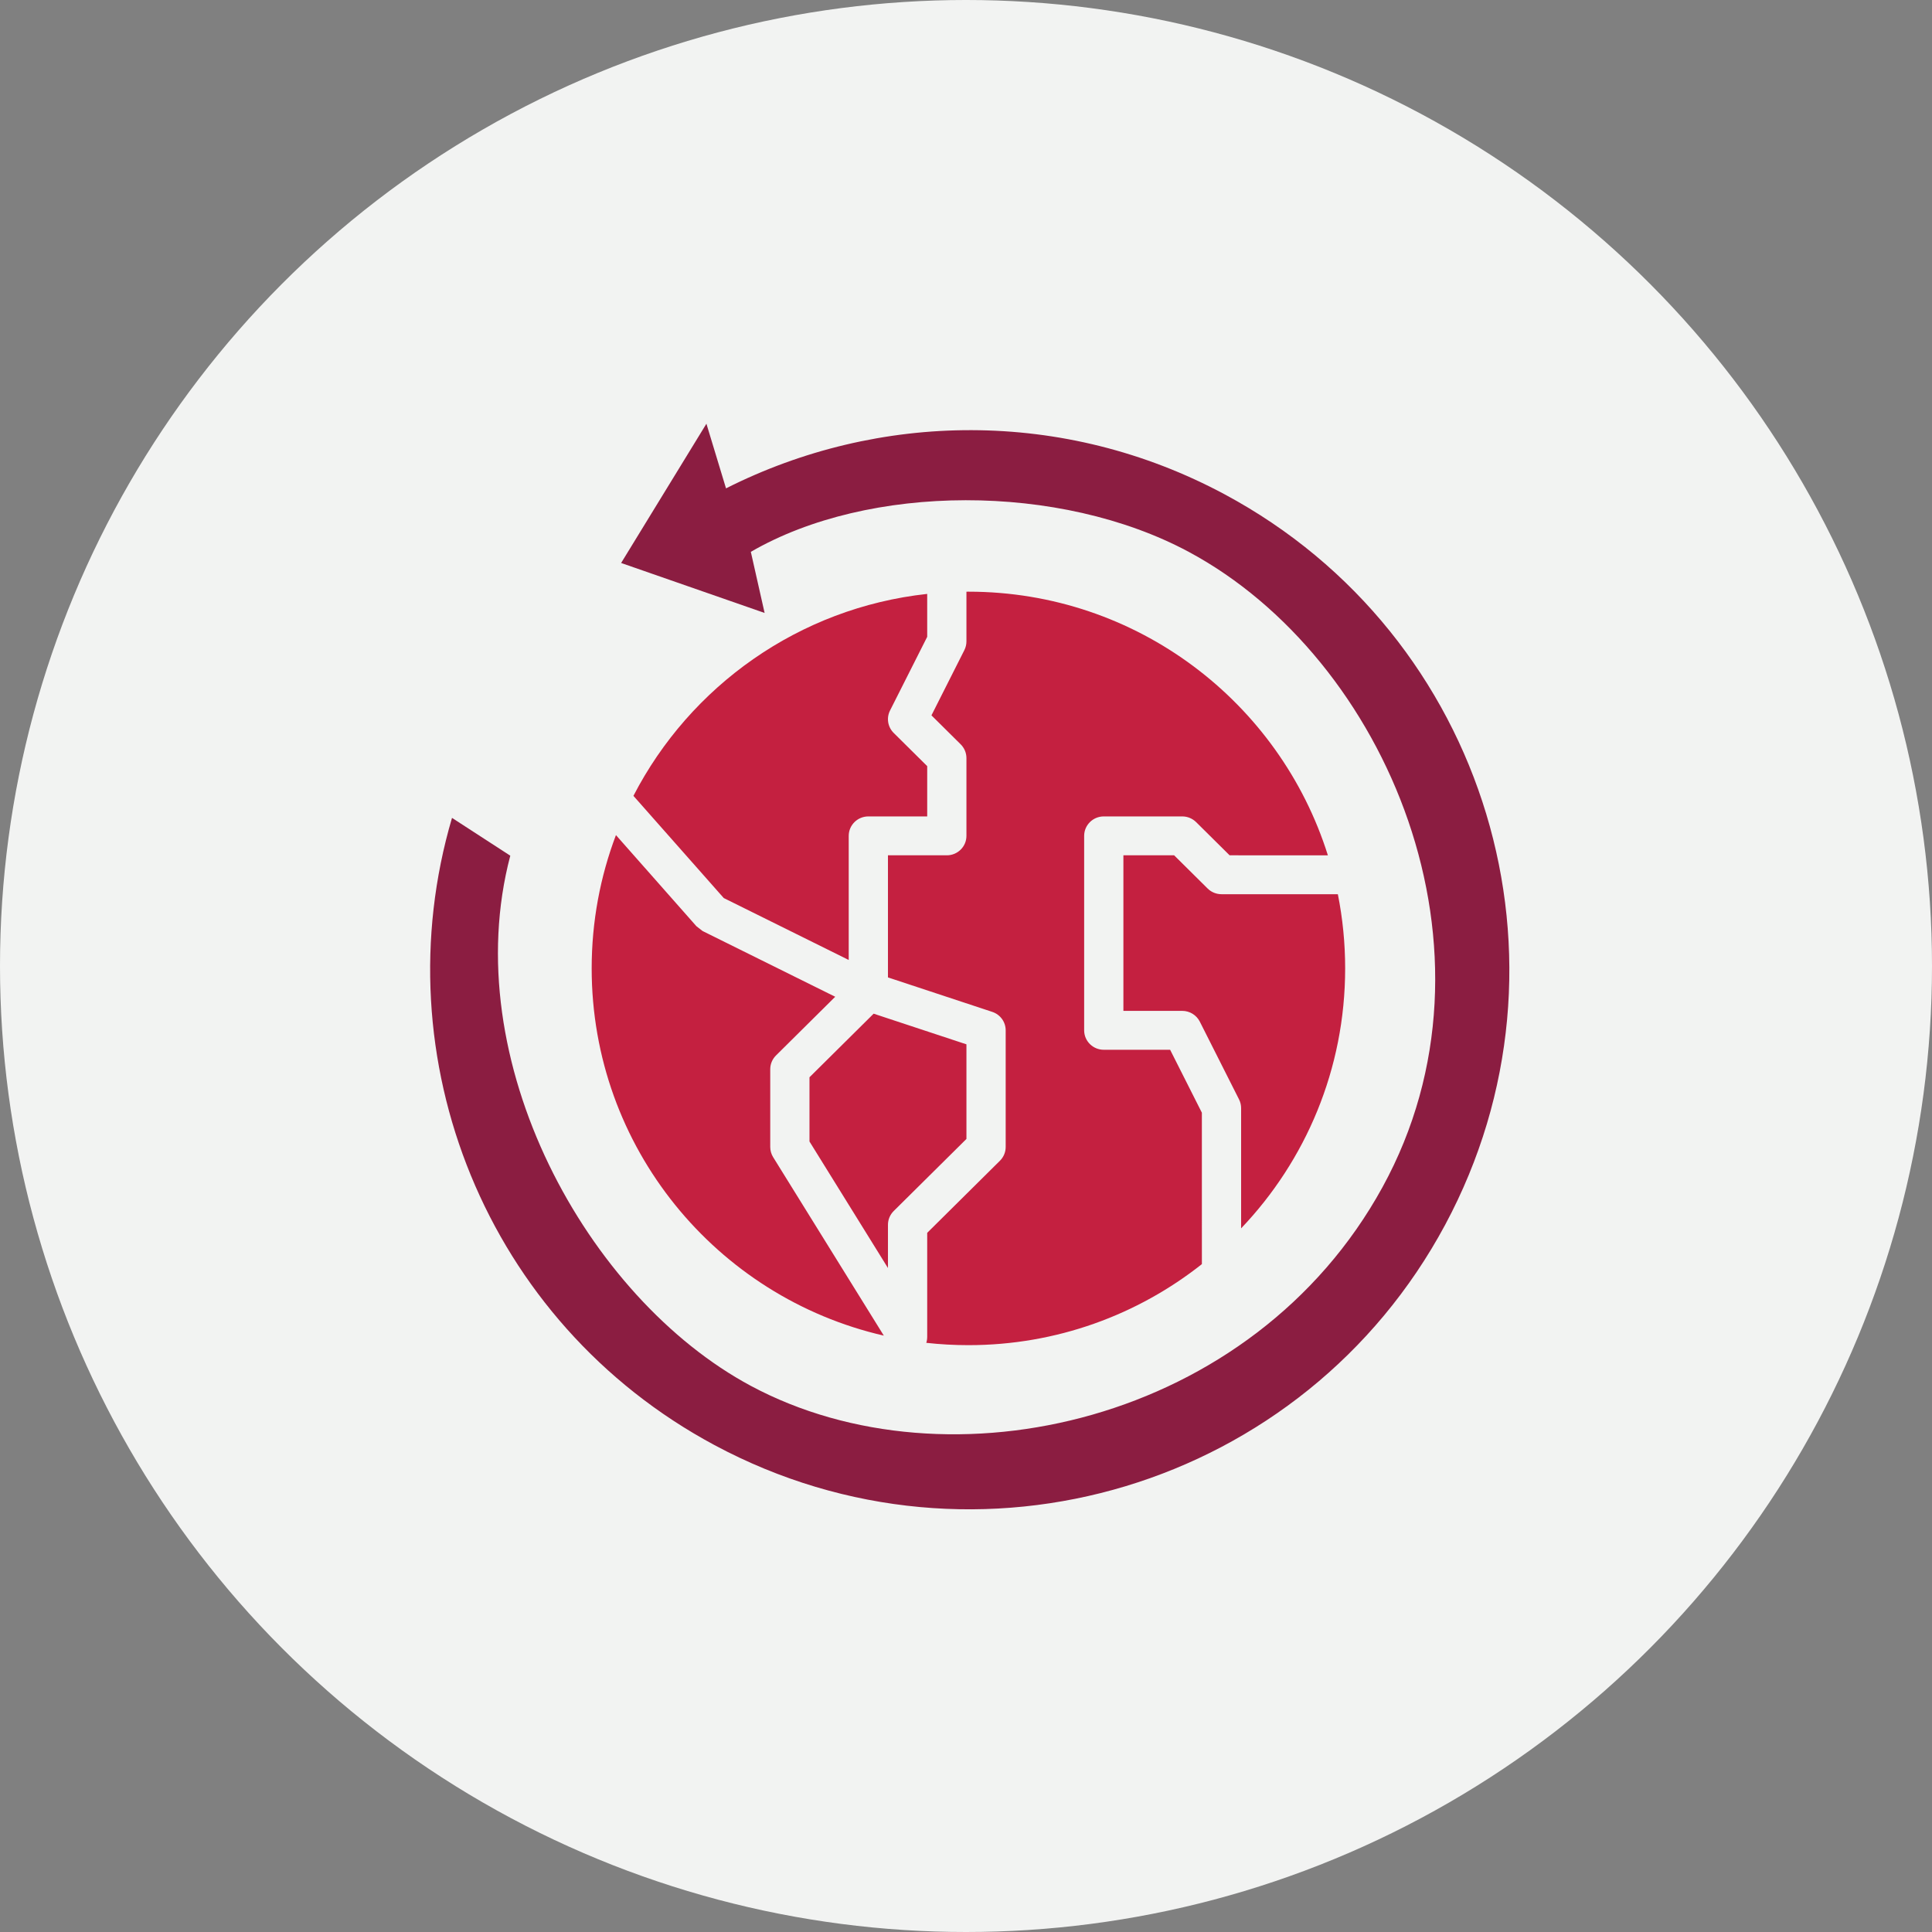 <?xml version="1.0" encoding="UTF-8"?>
<svg width="256px" height="256px" viewBox="0 0 256 256" version="1.1" xmlns="http://www.w3.org/2000/svg" xmlns:xlink="http://www.w3.org/1999/xlink">
    <rect x="0" y="0" width="256" height="256" fill="#808080" stroke="none"/>
    <title>Icons/Illustrative/global/reduce-emissions-256x256</title>
    <g id="Icons/Illustrative/global/reduce-emissions-256x256" stroke="none" stroke-width="1" fill="none" fill-rule="evenodd">
        <g id="Oval" fill="#F2F3F2">
            <circle cx="128" cy="128" r="128"></circle>
        </g>
        <g id="art" transform="translate(40, 40)">
            <path d="M89.656,25.777 C117.686,25.891 143.629,50.742 149.263,74.747 C156.062,103.716 136.762,140.321 102.172,148.78 C67.581,157.239 34.301,131.154 27.501,102.187 C23.068,83.3 29.714,58.893 42.518,46.145 L49.866,50.004 L48.391,29.926 L27.642,36.066 L35.244,40.792 C20.225,57.594 13.365,81.209 18.908,104.82 C27.93,143.267 66.404,167.119 104.838,158.091 C143.272,149.064 167.115,110.577 158.092,72.129 C150.219,38.586 119.938,16.203 86.816,17.022 L89.656,25.777 Z" id="Fill-7" fill="#8B1D41" transform="translate(88.5, 88.5) scale(-1, 1) rotate(-285) translate(-88.5, -88.5) "></path>
            <path d="M88.32,38.4 C110.669,38.4 129.587,53.086 135.951,73.334 L122.931,73.333 L118.493,68.935 C118.005,68.452 117.344,68.18 116.655,68.18 L116.655,68.18 L106.256,68.18 C104.82,68.18 103.656,69.334 103.656,70.757 L103.656,70.757 L103.656,96.523 C103.656,97.946 104.82,99.1 106.256,99.1 L106.256,99.1 L115.048,99.1 L119.254,107.438 L119.256,127.502 C110.75,134.226 100.004,138.24 88.32,138.24 C86.434,138.24 84.572,138.135 82.74,137.932 C82.817,137.686 82.859,137.418 82.859,137.131 L82.859,137.131 L82.859,123.357 L92.496,113.805 C92.984,113.322 93.258,112.666 93.258,111.983 L93.258,111.983 L93.258,96.523 C93.258,95.414 92.542,94.429 91.48,94.079 L91.48,94.079 L77.659,89.512 L77.659,73.333 L85.459,73.333 C86.894,73.333 88.058,72.18 88.058,70.757 L88.058,70.757 L88.058,60.45 C88.058,59.767 87.784,59.111 87.297,58.628 L87.297,58.628 L83.422,54.788 L87.784,46.143 C87.964,45.785 88.058,45.39 88.058,44.99 L88.058,44.99 L88.058,38.402 Z M41.616,70.654 L52.28,82.73 L53.1,83.368 L70.67,92.075 L62.823,99.854 C62.335,100.338 62.061,100.993 62.061,101.676 L62.061,101.676 L62.061,111.983 C62.061,112.459 62.195,112.926 62.446,113.332 L62.446,113.332 L77.111,136.977 C54.938,131.89 38.4,112.036 38.4,88.32 C38.4,82.1 39.538,76.146 41.616,70.654 Z M75.762,94.318 L88.058,98.38 L88.058,110.916 L78.421,120.467 C77.933,120.951 77.659,121.606 77.659,122.289 L77.659,122.289 L77.659,128.02 L67.261,111.254 L67.261,102.744 L75.762,94.318 Z M115.578,73.333 L120.016,77.732 C120.503,78.215 121.165,78.487 121.854,78.487 L121.854,78.487 L137.272,78.487 C137.907,81.666 138.24,84.954 138.24,88.32 C138.24,101.675 132.996,113.805 124.454,122.763 L124.454,106.83 C124.454,106.43 124.36,106.035 124.179,105.677 L124.179,105.677 L118.98,95.371 C118.539,94.498 117.639,93.946 116.655,93.946 L116.655,93.946 L108.856,93.946 L108.856,73.333 L115.578,73.333 Z M82.858,38.695 L82.859,44.382 L77.934,54.145 C77.433,55.137 77.63,56.335 78.421,57.119 L78.421,57.119 L82.859,61.517 L82.859,68.18 L75.06,68.18 C73.624,68.18 72.46,69.334 72.46,70.757 L72.46,70.757 L72.46,87.201 L55.901,78.995 L43.933,65.454 C51.436,50.92 65.867,40.544 82.858,38.695 Z" id="Combined-Shape" fill="#C42040"></path>
        </g>
    </g>
</svg>